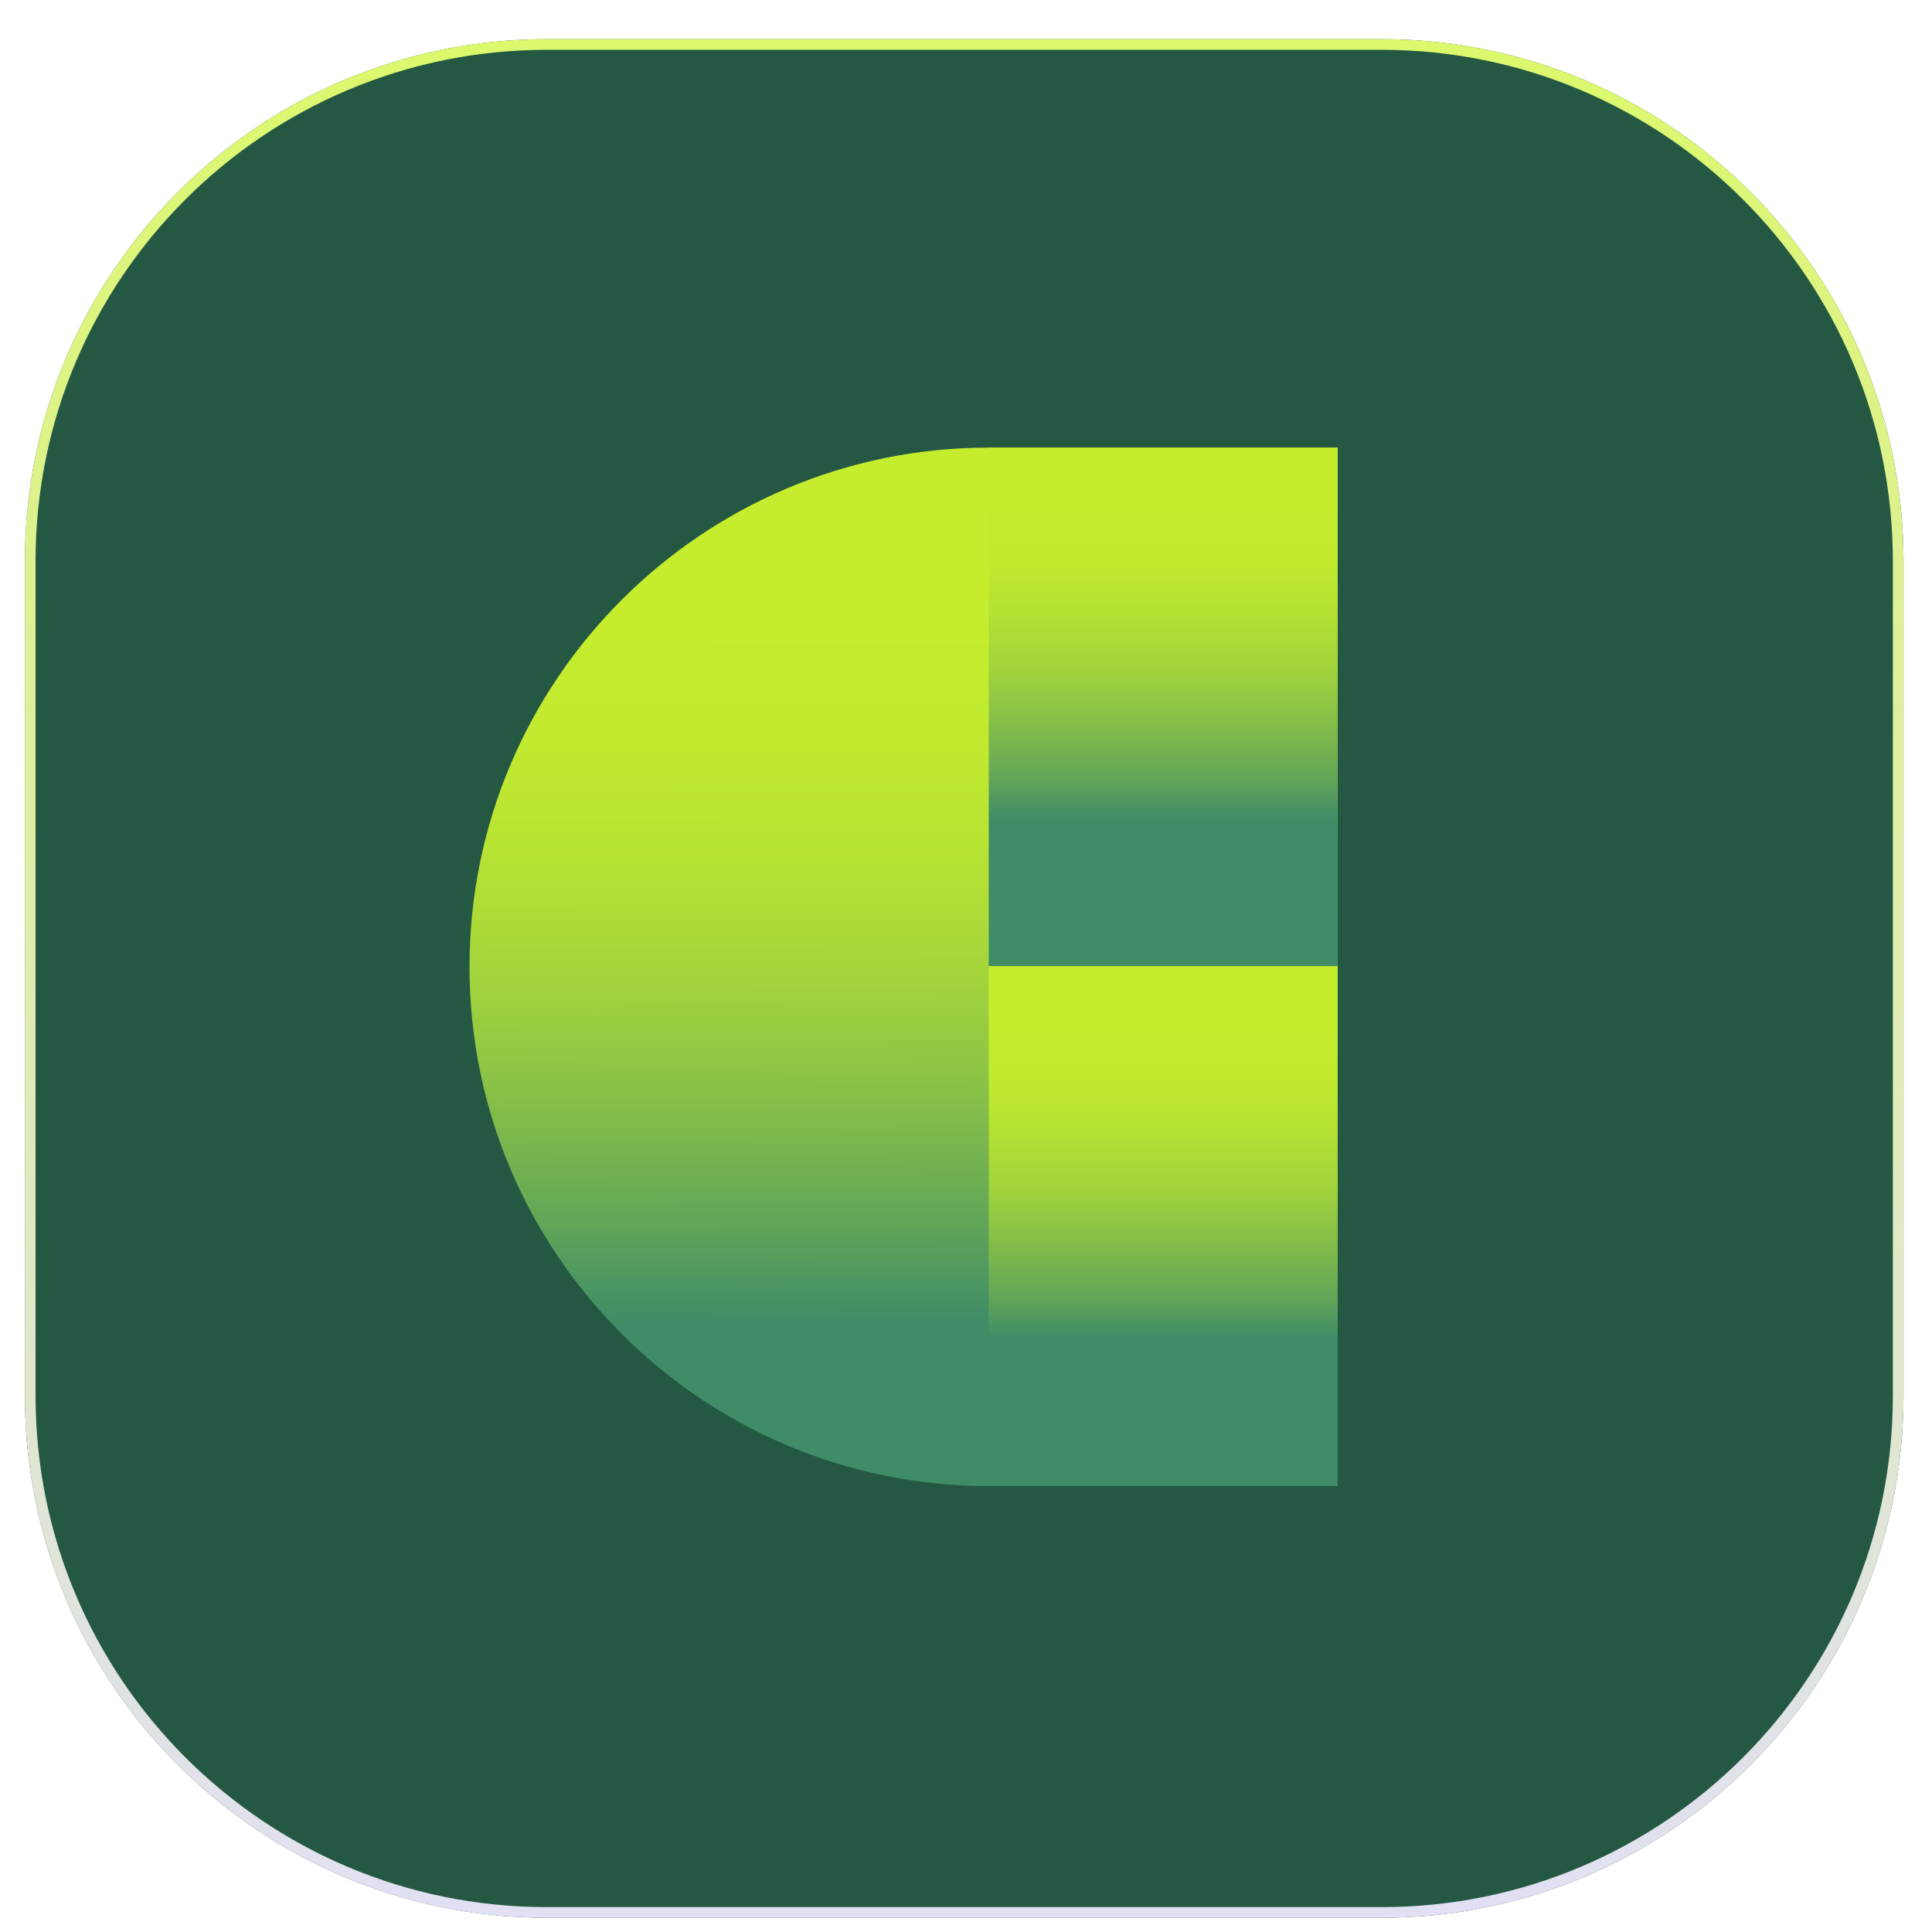 <svg xmlns="http://www.w3.org/2000/svg" fill="none" viewBox="0 0 181 181" height="181" width="181">
<g id="Group 24">
<g filter="url(#filter0_dd_3622_3635)" id="Vector">
<path fill="#245842" d="M129.431 1.668H51.233C24.226 1.668 2.332 23.562 2.332 50.569V128.767C2.332 155.774 24.226 177.668 51.233 177.668H129.431C156.438 177.668 178.332 155.774 178.332 128.767V50.569C178.332 23.562 156.438 1.668 129.431 1.668Z"></path>
<path stroke="url(#paint0_linear_3622_3635)" d="M51.233 2.168H129.431C156.162 2.168 177.832 23.838 177.832 50.569V128.767C177.832 155.498 156.162 177.168 129.431 177.168H51.233C24.502 177.168 2.832 155.498 2.832 128.767V50.569C2.832 23.838 24.502 2.168 51.233 2.168Z"></path>
</g>
<g id="Group 25">
<path fill="url(#paint1_linear_3622_3635)" d="M92.631 41.934H125.317V139.225H92.631C65.797 139.225 43.985 117.412 43.985 90.579C43.985 63.746 65.797 41.934 92.631 41.934Z" id="Vector_2"></path>
<path fill="url(#paint2_linear_3622_3635)" d="M125.317 41.934H92.631V90.515H125.317V41.934Z" id="Vector_3"></path>
<path fill="url(#paint3_linear_3622_3635)" d="M125.317 90.516H92.631V139.097H125.317V90.516Z" id="Vector_4"></path>
</g>
</g>
<defs>
<filter color-interpolation-filters="sRGB" filterUnits="userSpaceOnUse" height="180" width="180" y="0.668" x="0.332" id="filter0_dd_3622_3635">
<feFlood result="BackgroundImageFix" flood-opacity="0"></feFlood>
<feColorMatrix result="hardAlpha" values="0 0 0 0 0 0 0 0 0 0 0 0 0 0 0 0 0 0 127 0" type="matrix" in="SourceAlpha"></feColorMatrix>
<feMorphology result="effect1_dropShadow_3622_3635" in="SourceAlpha" operator="erode" radius="1"></feMorphology>
<feOffset dy="1"></feOffset>
<feGaussianBlur stdDeviation="1"></feGaussianBlur>
<feComposite operator="out" in2="hardAlpha"></feComposite>
<feColorMatrix values="0 0 0 0 0.071 0 0 0 0 0.102 0 0 0 0 0.169 0 0 0 0.06 0" type="matrix"></feColorMatrix>
<feBlend result="effect1_dropShadow_3622_3635" in2="BackgroundImageFix" mode="normal"></feBlend>
<feColorMatrix result="hardAlpha" values="0 0 0 0 0 0 0 0 0 0 0 0 0 0 0 0 0 0 127 0" type="matrix" in="SourceAlpha"></feColorMatrix>
<feOffset dy="1"></feOffset>
<feGaussianBlur stdDeviation="1"></feGaussianBlur>
<feComposite operator="out" in2="hardAlpha"></feComposite>
<feColorMatrix values="0 0 0 0 0.071 0 0 0 0 0.102 0 0 0 0 0.169 0 0 0 0.1 0" type="matrix"></feColorMatrix>
<feBlend result="effect2_dropShadow_3622_3635" in2="effect1_dropShadow_3622_3635" mode="normal"></feBlend>
<feBlend result="shape" in2="effect2_dropShadow_3622_3635" in="SourceGraphic" mode="normal"></feBlend>
</filter>
<linearGradient gradientUnits="userSpaceOnUse" y2="177.668" x2="90.332" y1="1.668" x1="90.332" id="paint0_linear_3622_3635">
<stop stop-color="#DCF86C"></stop>
<stop stop-color="#E1E0F4" offset="1"></stop>
</linearGradient>
<linearGradient gradientUnits="userSpaceOnUse" y2="47.562" x2="84.635" y1="156.751" x1="84.891" id="paint1_linear_3622_3635">
<stop stop-color="#3F8C67" offset="0.3"></stop>
<stop stop-color="#62A657" offset="0.39"></stop>
<stop stop-color="#86BF48" offset="0.49"></stop>
<stop stop-color="#A1D33D" offset="0.59"></stop>
<stop stop-color="#B5E134" offset="0.69"></stop>
<stop stop-color="#C1EA2F" offset="0.8"></stop>
<stop stop-color="#C5ED2E" offset="0.9"></stop>
</linearGradient>
<linearGradient gradientUnits="userSpaceOnUse" y2="47.115" x2="109.006" y1="101.101" x1="109.006" id="paint2_linear_3622_3635">
<stop stop-color="#3F8C67" offset="0.45"></stop>
<stop stop-color="#62A558" offset="0.52"></stop>
<stop stop-color="#85BF48" offset="0.62"></stop>
<stop stop-color="#A1D33D" offset="0.71"></stop>
<stop stop-color="#B5E134" offset="0.81"></stop>
<stop stop-color="#C1EA2F" offset="0.9"></stop>
<stop stop-color="#C5ED2E" offset="1"></stop>
</linearGradient>
<linearGradient gradientUnits="userSpaceOnUse" y2="95.697" x2="109.006" y1="149.683" x1="109.006" id="paint3_linear_3622_3635">
<stop stop-color="#3F8C67" offset="0.45"></stop>
<stop stop-color="#62A558" offset="0.52"></stop>
<stop stop-color="#85BF48" offset="0.62"></stop>
<stop stop-color="#A1D33D" offset="0.71"></stop>
<stop stop-color="#B5E134" offset="0.81"></stop>
<stop stop-color="#C1EA2F" offset="0.9"></stop>
<stop stop-color="#C5ED2E" offset="1"></stop>
</linearGradient>
</defs>
</svg>
